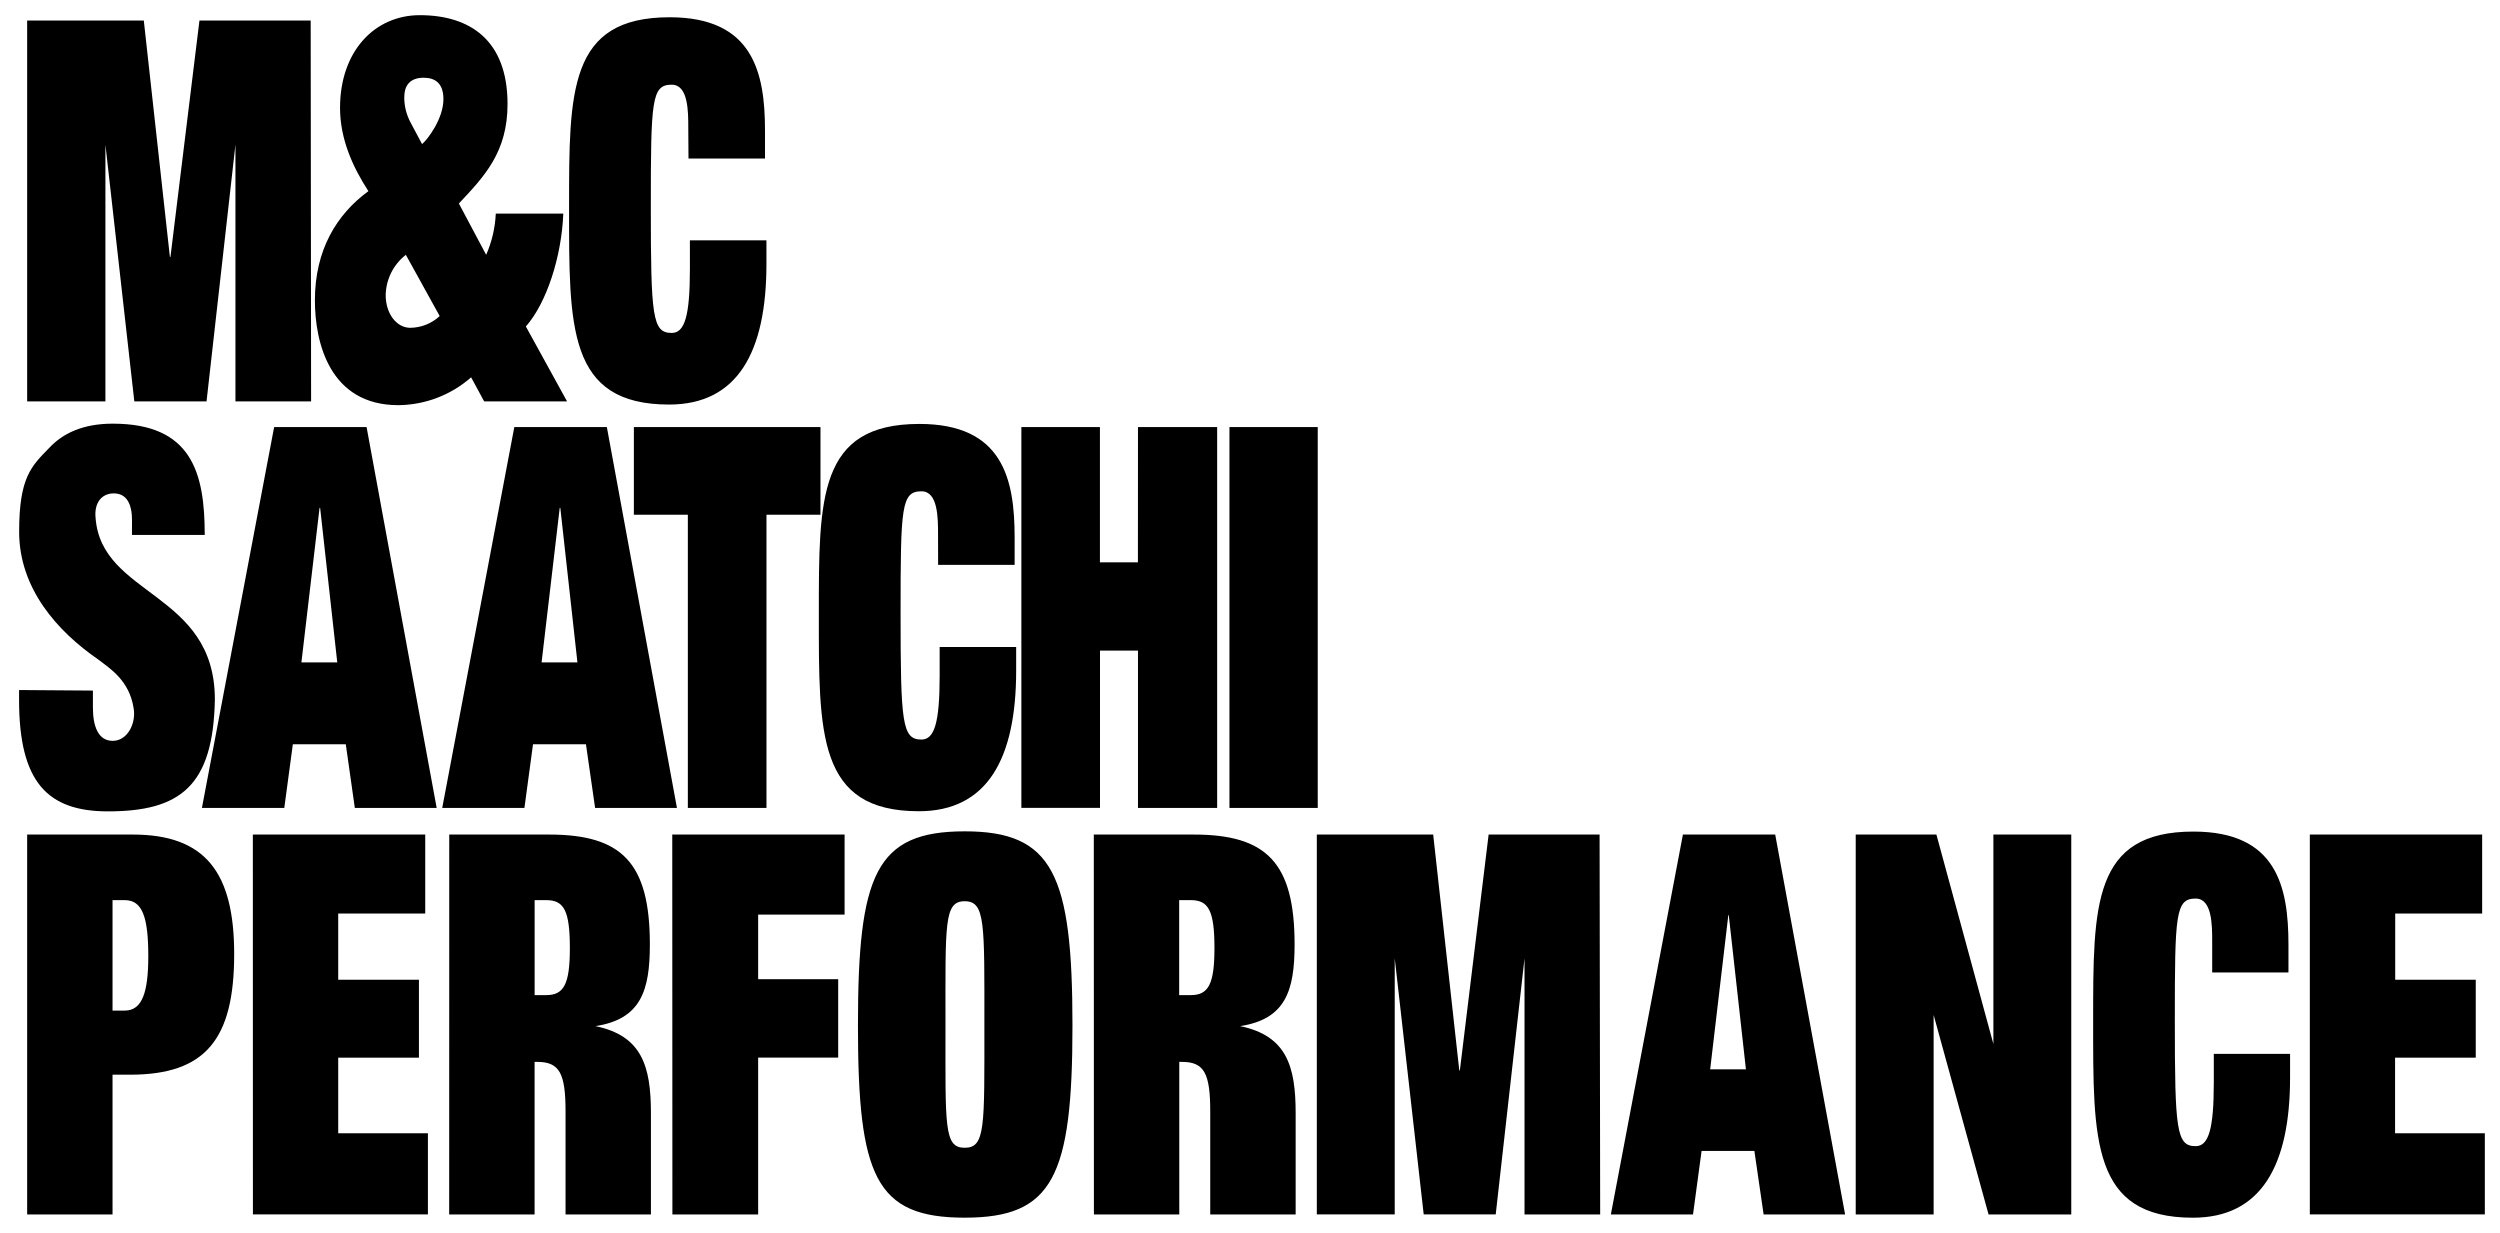 <svg width="73" height="36" viewBox="0 0 73 36" fill="none" xmlns="http://www.w3.org/2000/svg">
<path d="M0.793 24.369L3.878 24.369C5.997 24.369 6.838 25.475 6.838 27.86C6.838 30.353 5.997 31.381 3.8 31.381L3.286 31.381L3.286 35.463L0.793 35.463L0.793 24.369ZM3.286 26.284L3.286 29.509L3.644 29.509C4.158 29.509 4.33 28.964 4.33 27.92C4.33 26.783 4.159 26.284 3.644 26.284L3.286 26.284ZM7.383 24.369L12.417 24.369L12.417 26.676L9.876 26.676L9.876 28.608L12.233 28.608L12.233 30.883L9.876 30.883L9.876 33.092L12.495 33.092L12.495 35.46L7.385 35.46L7.383 24.369ZM13.118 24.369L16.031 24.369C18.15 24.369 18.976 25.179 18.976 27.578C18.976 28.933 18.711 29.759 17.387 29.963C18.742 30.242 19.007 31.131 19.007 32.503L19.007 35.463L16.514 35.463L16.514 32.456C16.514 31.35 16.343 31.007 15.688 31.007L15.61 31.007L15.61 35.463L13.116 35.463L13.118 24.369ZM15.611 26.284L15.611 29.057L15.954 29.057C16.468 29.057 16.64 28.73 16.64 27.686C16.64 26.595 16.47 26.284 15.954 26.284L15.611 26.284ZM19.63 24.369L24.662 24.369L24.662 26.706L22.138 26.706L22.138 28.592L24.475 28.592L24.475 30.882L22.138 30.882L22.138 35.462L19.634 35.462L19.63 24.369ZM28.169 24.275C30.74 24.275 31.316 25.521 31.316 29.947C31.316 34.372 30.74 35.556 28.169 35.556C25.566 35.556 25.052 34.356 25.052 29.947C25.052 25.537 25.566 24.275 28.169 24.275ZM28.169 33.515C28.777 33.515 28.744 32.907 28.744 29.932C28.744 26.957 28.775 26.316 28.169 26.316C27.562 26.316 27.608 26.97 27.608 29.932C27.608 32.893 27.561 33.515 28.169 33.515ZM31.939 24.369L34.856 24.369C36.975 24.369 37.802 25.179 37.802 27.578C37.802 28.933 37.536 29.759 36.212 29.963C37.567 30.242 37.833 31.131 37.833 32.503L37.833 35.463L35.339 35.463L35.339 32.456C35.339 31.35 35.168 31.007 34.513 31.007L34.435 31.007L34.435 35.463L31.942 35.463L31.939 24.369ZM34.432 26.284L34.432 29.057L34.775 29.057C35.289 29.057 35.462 28.73 35.462 27.686C35.462 26.595 35.291 26.284 34.775 26.284L34.432 26.284ZM38.451 24.369L41.849 24.369L42.611 31.256L42.628 31.256L43.468 24.369L46.708 24.369L46.725 35.463L44.516 35.463L44.516 27.982L43.675 35.46L41.572 35.46L40.726 27.982L40.726 35.46L38.451 35.46L38.451 24.369ZM51.228 33.608L49.686 33.608L49.436 35.462L47.037 35.462L49.141 24.369L51.836 24.369L53.877 35.463L51.498 35.463L51.228 33.608ZM50.48 26.721L50.467 26.721L49.937 31.225L50.981 31.225L50.48 26.721ZM56.462 29.636L56.462 35.463L54.187 35.463L54.187 24.369L56.543 24.369L58.207 30.485L58.207 24.369L60.481 24.369L60.481 35.463L58.066 35.463L56.462 29.636ZM64.596 27.5C64.596 27.017 64.596 26.238 64.113 26.238C63.524 26.238 63.505 26.69 63.505 29.807C63.505 33.001 63.552 33.468 64.113 33.468C64.487 33.468 64.643 32.985 64.643 31.613L64.643 30.773L66.87 30.773L66.87 31.459C66.87 34.03 66.029 35.557 64.033 35.557C61.073 35.557 61.12 33.298 61.12 29.814C61.12 26.427 61.104 24.282 64.049 24.282C66.479 24.282 66.823 25.888 66.823 27.586L66.823 28.396L64.596 28.396L64.596 27.5ZM67.447 24.369L72.479 24.369L72.479 26.676L69.94 26.676L69.94 28.608L72.292 28.608L72.292 30.883L69.936 30.883L69.936 33.092L72.557 33.092L72.557 35.46L67.447 35.46L67.447 24.369ZM0.793 0.599L4.199 0.599L4.961 7.503L4.977 7.503L5.824 0.599L9.072 0.599L9.084 11.72L6.875 11.72L6.875 4.223L6.031 11.72L3.922 11.72L3.078 4.223L3.078 11.72L0.793 11.72L0.793 0.599ZM13.757 11.018C13.169 11.535 12.415 11.823 11.632 11.831C9.617 11.831 9.195 9.987 9.195 8.769C9.195 7.296 9.835 6.254 10.757 5.582C10.303 4.88 9.929 4.067 9.929 3.145C9.931 1.49 10.945 0.443 12.258 0.443C13.71 0.443 14.82 1.161 14.82 3.036C14.82 4.442 14.149 5.145 13.399 5.942L14.196 7.441C14.363 7.06 14.458 6.652 14.477 6.238L16.448 6.238C16.4 7.488 15.963 8.846 15.355 9.533L16.558 11.72L14.137 11.72L13.757 11.018ZM11.851 7.441C11.671 7.581 11.525 7.759 11.423 7.963C11.321 8.167 11.266 8.391 11.262 8.619C11.262 9.151 11.574 9.572 11.981 9.572C12.3 9.568 12.606 9.446 12.839 9.229L11.851 7.441ZM11.804 2.833C11.803 3.094 11.867 3.352 11.991 3.582L12.324 4.207C12.48 4.082 12.948 3.47 12.948 2.895C12.948 2.41 12.683 2.27 12.371 2.27C11.993 2.27 11.806 2.473 11.806 2.833L11.804 2.833ZM20.098 3.738C20.098 3.254 20.098 2.473 19.614 2.473C19.025 2.473 19.004 2.927 19.004 6.051C19.004 9.252 19.051 9.722 19.614 9.722C19.989 9.722 20.145 9.237 20.145 7.863L20.145 7.018L22.38 7.018L22.38 7.706C22.38 10.283 21.536 11.813 19.537 11.813C16.57 11.813 16.617 9.548 16.617 6.049C16.617 2.662 16.601 0.504 19.553 0.504C21.989 0.504 22.338 2.114 22.338 3.816L22.338 4.629L20.104 4.629L20.098 3.738ZM3.855 15.187C3.855 14.733 3.707 14.407 3.323 14.407C2.964 14.407 2.746 14.688 2.791 15.125C2.964 17.421 6.274 17.281 6.274 20.427C6.227 22.957 5.258 23.692 3.151 23.692C1.383 23.692 0.557 22.833 0.557 20.443L0.557 20.149L2.713 20.165L2.713 20.664C2.713 21.21 2.869 21.633 3.292 21.633C3.715 21.633 3.98 21.134 3.902 20.68C3.776 19.867 3.214 19.524 2.871 19.259C1.668 18.431 0.559 17.181 0.559 15.526C0.559 13.932 0.918 13.611 1.442 13.074C1.824 12.666 2.402 12.371 3.292 12.371C5.604 12.371 5.978 13.809 5.978 15.62L3.853 15.62L3.855 15.187ZM10.097 21.733L8.551 21.733L8.301 23.592L5.896 23.592L8.005 12.47L10.704 12.47L12.751 23.592L10.361 23.592L10.097 21.733ZM9.348 14.829L9.331 14.829L8.801 19.343L9.848 19.343L9.348 14.829ZM17.11 21.733L15.564 21.733L15.313 23.592L12.913 23.592L15.018 12.47L17.72 12.47L19.767 23.592L17.377 23.592L17.11 21.733ZM16.361 14.829L16.344 14.829L15.814 19.343L16.861 19.343L16.361 14.829ZM18.509 12.47L23.958 12.47L23.958 15.031L22.381 15.031L22.381 23.592L20.085 23.592L20.085 15.031L18.509 15.031L18.509 12.47Z" fill="black"/>
<path d="M27.391 15.611C27.391 15.127 27.391 14.346 26.907 14.346C26.317 14.346 26.297 14.8 26.297 17.923C26.297 21.125 26.344 21.595 26.907 21.595C27.282 21.595 27.438 21.11 27.438 19.736L27.438 18.892L29.672 18.892L29.672 19.58C29.672 22.157 28.828 23.688 26.83 23.688C23.863 23.688 23.91 21.422 23.91 17.923C23.91 14.536 23.893 12.379 26.846 12.379C29.284 12.379 29.627 13.988 29.627 15.691L29.627 16.495L27.393 16.495L27.391 15.611ZM33.229 12.47L35.541 12.47L35.541 23.592L33.229 23.592L33.229 18.998L32.12 18.998L32.12 23.59L29.824 23.59L29.824 12.47L32.118 12.47L32.118 16.421L33.227 16.421L33.229 12.47ZM35.9 12.47L38.478 12.47L38.478 23.592L35.9 23.592L35.9 12.47Z" fill="black"/>
</svg>
